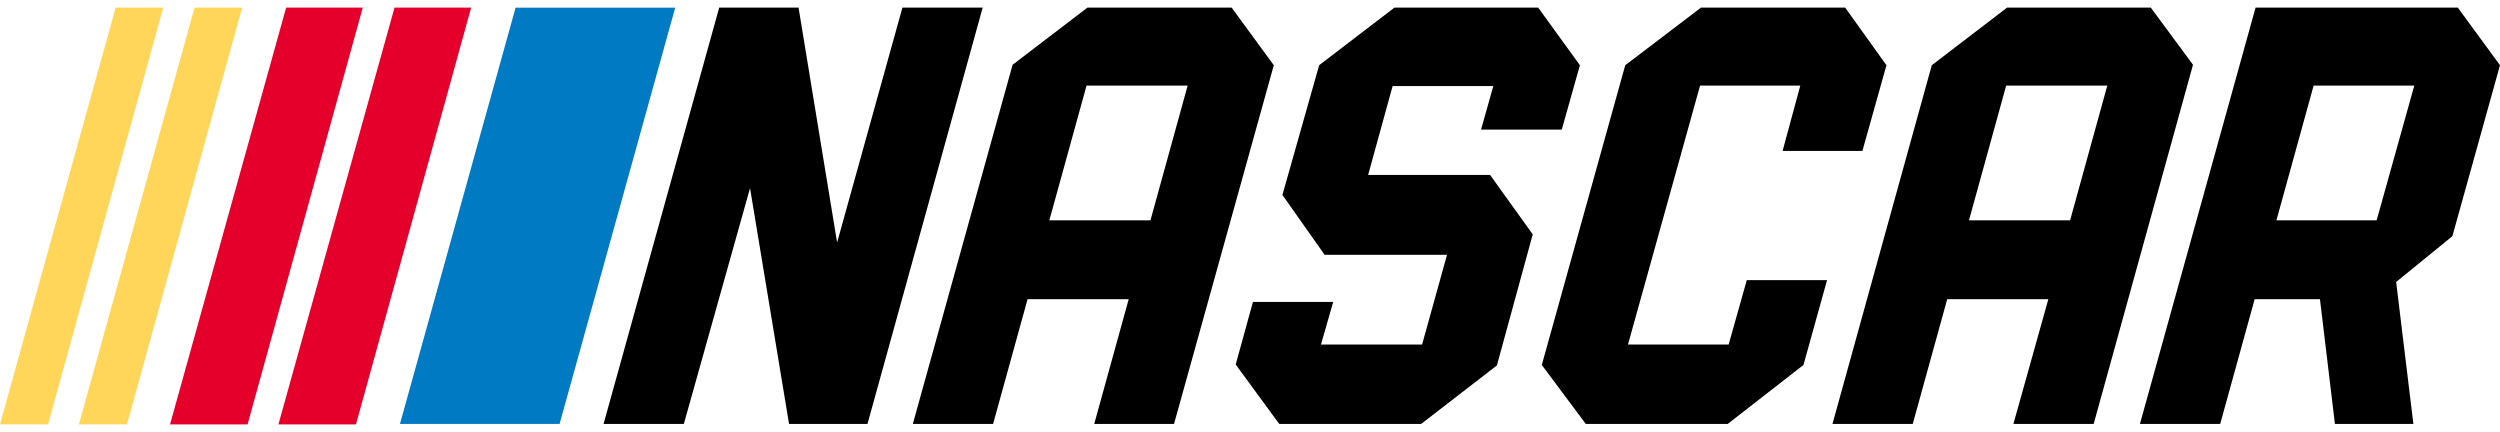 <svg height="432" viewBox=".978 1.022 275.65 45.95" width="2500" xmlns="http://www.w3.org/2000/svg"><path d="m80.278 1.022-12.75 45.9h8.85l7.3-26 4.3 26h8.65l12.7-45.9h-8.85l-7.2 25.9-4.25-25.9h-8.75zm40.6 0-8.25 6.3-11 39.6h8.85l3.8-13.75h11.15l-3.8 13.75h8.8l11-39.55-4.65-6.35h-15.9zm33.85 0-8.3 6.35-4.05 14.3 4.65 6.6h13.5l-2.75 9.9h-11.15l1.35-4.7h-8.85l-1.9 6.9 4.8 6.55h15.65l8.35-6.45 3.95-14.45-4.7-6.55h-13.45l2.7-9.8h11.1l-1.35 4.8h8.901l2-7.1-4.6-6.35h-15.85zm33.8 0-8.35 6.35-9.2 33.05 4.85 6.5h15.65l8.35-6.5 2.6-9.35h-8.85l-2 7.1h-11.1l7.95-28.55h11.05l-1.95 7.2h8.8l2.65-9.45-4.55-6.35h-15.9zm33.75 0-8.3 6.35-10.95 39.55h8.85l3.8-13.75h11.15l-3.85 13.75h8.85l10.95-39.6-4.65-6.3h-15.85zm27.4 0-12.75 45.9h8.85l3.8-13.75h7.2l1.65 13.75h8.65l-1.9-15.65 6.2-5.05 5.25-18.85-4.65-6.35h-22.3zm-128.9 8.6h11.15l-4.1 14.85h-11.148l4.1-14.85zm101.4 0h11.15l-4.1 14.85h-11.15zm33.9 0h11.1l-4.15 14.85h-11.05z"/><path d="m75.428 1.023h-17.6l-12.75 45.9h17.6z" fill="#007ac2"/><path d="m32.528 1.022-12.8 45.95h8.55l12.7-45.95h-8.45zm11.95 0-12.8 45.95h8.55l12.7-45.95h-8.45z" fill="#e4002b"/><path d="m13.728 1.022-12.75 45.95h5.3l12.7-45.95h-5.25zm8.7 0-12.75 45.95h5.3l12.7-45.95h-5.25z" fill="#ffd659"/></svg>
